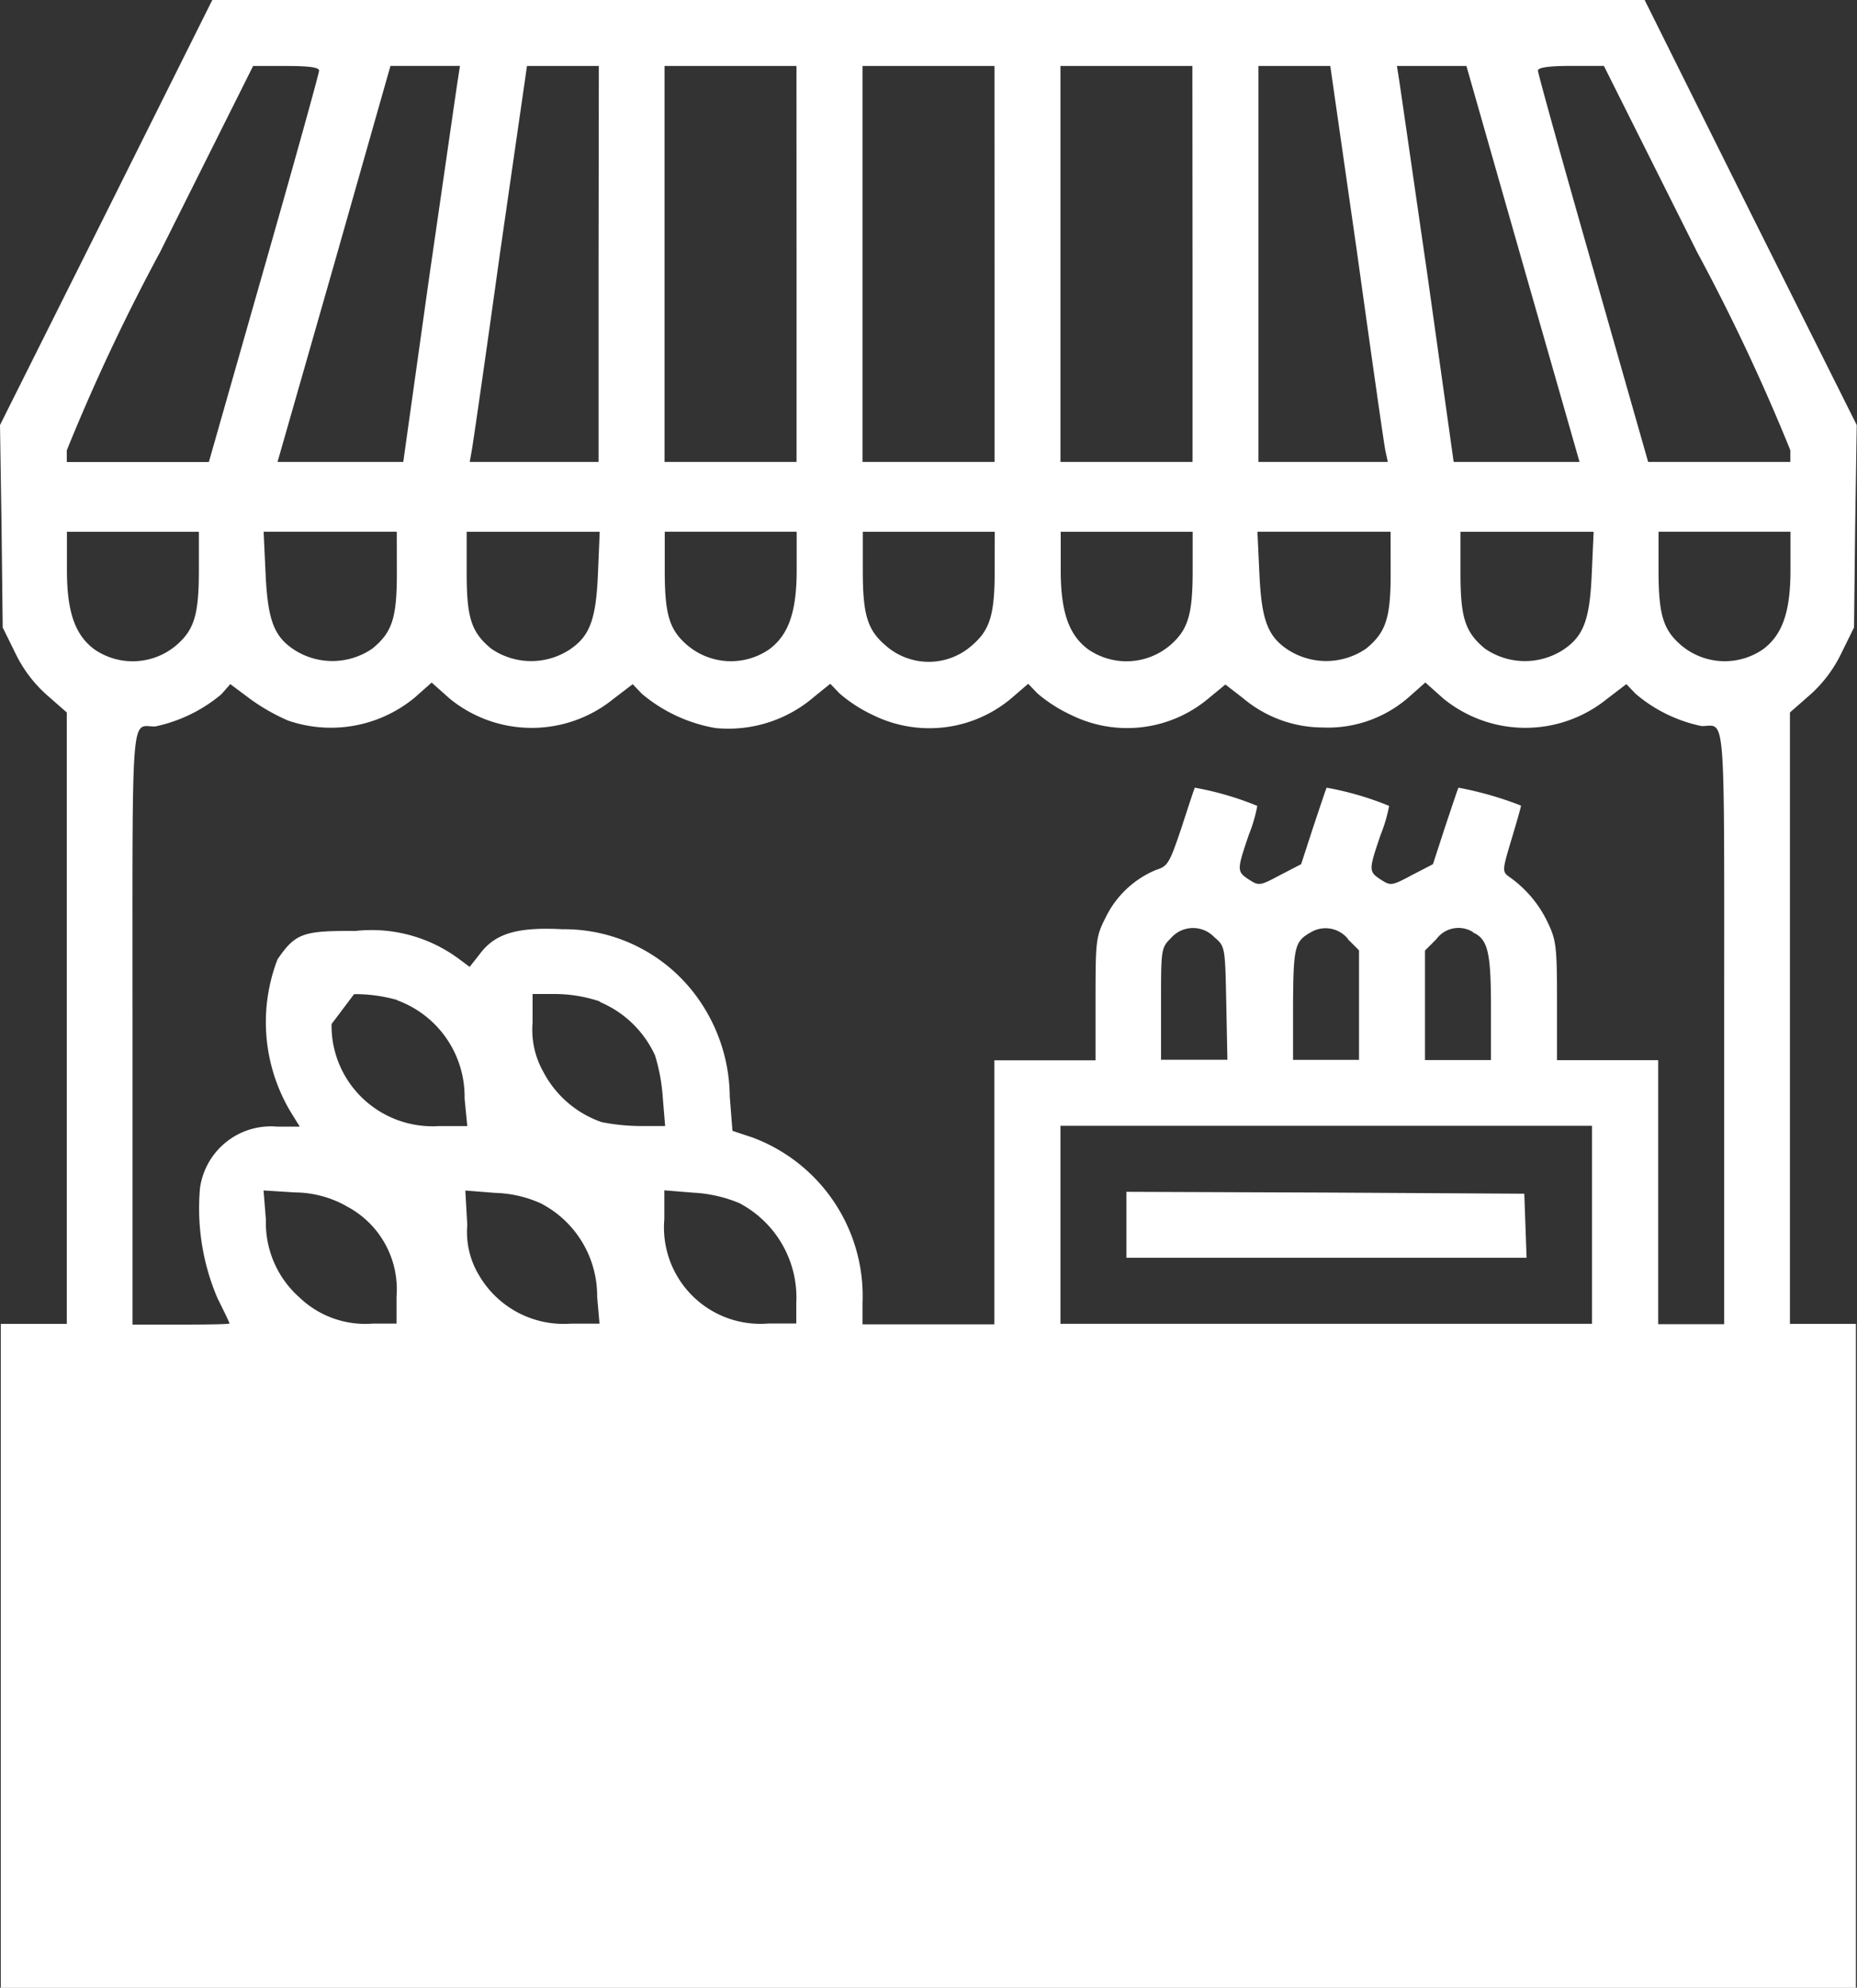 <svg xmlns="http://www.w3.org/2000/svg" width="27.528" height="29.461" viewBox="0 0 27.528 29.461">
  <rect x="0" y="0" width="27.528" height="29.461" fill="#333333" stroke="none"/>
  <g id="market" transform="translate(-16.8 512)">
    <path id="Path_3" data-name="Path 3" d="M18.377-508.853,16.8-505.7l.023,1.5.017,1.5.19.386a1.969,1.969,0,0,0,.478.627l.282.247v9.063h-.978v9.84h27.5v-9.84h-.978v-9.063l.282-.247a1.969,1.969,0,0,0,.478-.627l.19-.386.017-1.5.023-1.5-1.577-3.153L41.18-512H19.947Zm3.153-2.1c0,.04-.368,1.364-.817,2.935l-.817,2.866H17.79v-.173a29.621,29.621,0,0,1,1.381-2.935l1.381-2.762h.489C21.392-511.022,21.53-511,21.53-510.953Zm2.06.115c-.017.1-.207,1.427-.426,2.935l-.386,2.75H20.914l.84-2.935.834-2.935h1.03Zm2.083,2.75v2.935h-1.91l.029-.161c.017-.086.207-1.4.42-2.935l.4-2.773h1.065Zm2.935,0v2.935H26.651v-5.869h1.956Zm2.935,0v2.935H29.586v-5.869h1.956Zm2.935,0v2.935H32.52v-5.869h1.956Zm2.44-.161c.213,1.531.4,2.848.42,2.935l.035.161H35.455v-5.869h1.065Zm2.457.161.84,2.935H38.349l-.386-2.75c-.219-1.508-.409-2.831-.426-2.935l-.029-.184h1.03Zm2.584-.173a29.621,29.621,0,0,1,1.381,2.935v.173H41.232l-.817-2.866c-.449-1.571-.817-2.894-.817-2.935s.138-.069.489-.069h.489Zm-22.211,4.718c0,.656-.069.88-.339,1.111a1,1,0,0,1-1.208.058c-.288-.213-.409-.552-.409-1.18v-.564h1.956Zm2.935.04c0,.662-.069.875-.363,1.116a1.044,1.044,0,0,1-1.151.023c-.311-.2-.4-.449-.432-1.134l-.029-.621h1.974Zm2.981.006c-.029.685-.121.932-.432,1.134a1.044,1.044,0,0,1-1.151-.023c-.293-.242-.363-.455-.363-1.116v-.616H25.69Zm2.946-.058c0,.627-.121.967-.409,1.18a1,1,0,0,1-1.208-.058c-.27-.23-.339-.455-.339-1.111v-.575h1.956Zm2.935.012c0,.656-.069.88-.339,1.111a.965.965,0,0,1-1.277,0c-.27-.23-.339-.455-.339-1.111v-.575h1.956Zm2.935,0c0,.656-.069.88-.339,1.111a1,1,0,0,1-1.208.058c-.288-.213-.409-.552-.409-1.18v-.564h1.956Zm2.935.04c0,.662-.069.875-.363,1.116a1.044,1.044,0,0,1-1.151.023c-.311-.2-.4-.449-.432-1.134l-.029-.621h1.974Zm2.981.006c-.029.685-.121.932-.432,1.134a1.044,1.044,0,0,1-1.151-.023c-.293-.242-.363-.455-.363-1.116v-.616h1.974Zm2.946-.058c0,.627-.121.967-.409,1.18a1,1,0,0,1-1.208-.058c-.27-.23-.339-.455-.339-1.111v-.575h1.956ZM21.07-501.32a1.951,1.951,0,0,0,1.876-.339l.253-.224.265.236a1.921,1.921,0,0,0,2.422.012l.293-.224.138.144a2.3,2.3,0,0,0,1.088.506,1.948,1.948,0,0,0,1.467-.466l.236-.19.138.144a2.152,2.152,0,0,0,.5.322,1.888,1.888,0,0,0,2.089-.288l.207-.178.138.144a2.212,2.212,0,0,0,.506.322,1.873,1.873,0,0,0,2.02-.242l.259-.213.259.2a1.841,1.841,0,0,0,1.18.437,1.818,1.818,0,0,0,1.272-.443l.253-.224.265.236a1.921,1.921,0,0,0,2.422.012l.293-.224.138.144a2.189,2.189,0,0,0,.978.478c.363,0,.334-.363.334,4.465v4.4h-.978v-3.913h-1.5v-.88c0-.8-.012-.9-.138-1.162a1.728,1.728,0,0,0-.575-.679c-.1-.075-.1-.092.04-.558.081-.27.144-.489.138-.495a5.14,5.14,0,0,0-.926-.265c-.012.023-.1.288-.2.587l-.178.547-.311.161c-.3.161-.316.161-.46.069-.184-.121-.184-.138-.006-.662a2.251,2.251,0,0,0,.127-.432,4.541,4.541,0,0,0-.926-.27c-.012.023-.1.288-.2.587l-.178.547-.311.161c-.3.161-.316.161-.46.069-.184-.121-.184-.138-.006-.662a2.251,2.251,0,0,0,.127-.432,4.541,4.541,0,0,0-.926-.27c-.012.023-.1.293-.2.6-.173.512-.2.564-.368.616a1.445,1.445,0,0,0-.754.708c-.144.282-.15.345-.15,1.208v.909h-1.5v3.913H29.586v-.311a2.509,2.509,0,0,0-1.628-2.457l-.3-.1-.04-.506a2.548,2.548,0,0,0-.432-1.4,2.433,2.433,0,0,0-2.048-1.082c-.673-.035-1,.063-1.226.368l-.15.19-.178-.132a2.172,2.172,0,0,0-1.519-.4c-.777-.006-.886.035-1.151.42a2.592,2.592,0,0,0,.23,2.319l.1.161h-.334a1.061,1.061,0,0,0-1.145.909,3.389,3.389,0,0,0,.259,1.634c.1.2.178.362.178.374s-.322.017-.719.017h-.719v-4.4c0-4.828-.029-4.465.334-4.465a2.238,2.238,0,0,0,.984-.478l.132-.15.3.224A2.961,2.961,0,0,0,21.07-501.32ZM34.8-498.11c.161.138.161.138.178.978l.017.84h-.984v-.829c0-.811,0-.829.15-.978A.434.434,0,0,1,34.8-498.11Zm1.979.029.167.167v1.623h-.978v-.823c.006-.846.023-.932.259-1.065A.427.427,0,0,1,36.784-498.081Zm1.853-.1c.224.1.27.288.27,1.116v.777h-.978v-1.623l.167-.167A.407.407,0,0,1,38.637-498.184Zm-15.945,1.007a1.521,1.521,0,0,1,1,1.456l.04.409h-.426a1.5,1.5,0,0,1-1.2-.489,1.486,1.486,0,0,1-.386-1.024l.334-.443A2.294,2.294,0,0,1,22.692-497.177Zm3,.023a1.563,1.563,0,0,1,.823.794,2.727,2.727,0,0,1,.115.627l.035.42H26.3a3.033,3.033,0,0,1-.581-.058,1.545,1.545,0,0,1-.863-.742,1.265,1.265,0,0,1-.161-.731v-.426h.345A2.125,2.125,0,0,1,25.7-497.154ZM40.4-493.846v1.467H32.52v-2.935H40.4Zm-18.476-.282a1.388,1.388,0,0,1,.754,1.346v.4H22.33a1.409,1.409,0,0,1-1.088-.385,1.475,1.475,0,0,1-.5-1.151l-.035-.437.466.029A1.589,1.589,0,0,1,21.927-494.128Zm2.917-.023a1.544,1.544,0,0,1,.811,1.37l.035.4h-.426A1.452,1.452,0,0,1,23.9-493.1a1.234,1.234,0,0,1-.173-.742l-.029-.512.443.035A1.748,1.748,0,0,1,24.844-494.151Zm2.929-.011a1.582,1.582,0,0,1,.834,1.479v.3h-.414a1.429,1.429,0,0,1-1.542-1.548v-.426l.432.035A2.043,2.043,0,0,1,27.773-494.162Z" fill="#fff"/>
    <path id="Path_4" data-name="Path 4" d="M307-204.511v.489h5.932l-.017-.478-.017-.472-2.946-.017L307-205Z" transform="translate(-273.502 -289.335)" fill="#fff"/>
  </g>
</svg>
